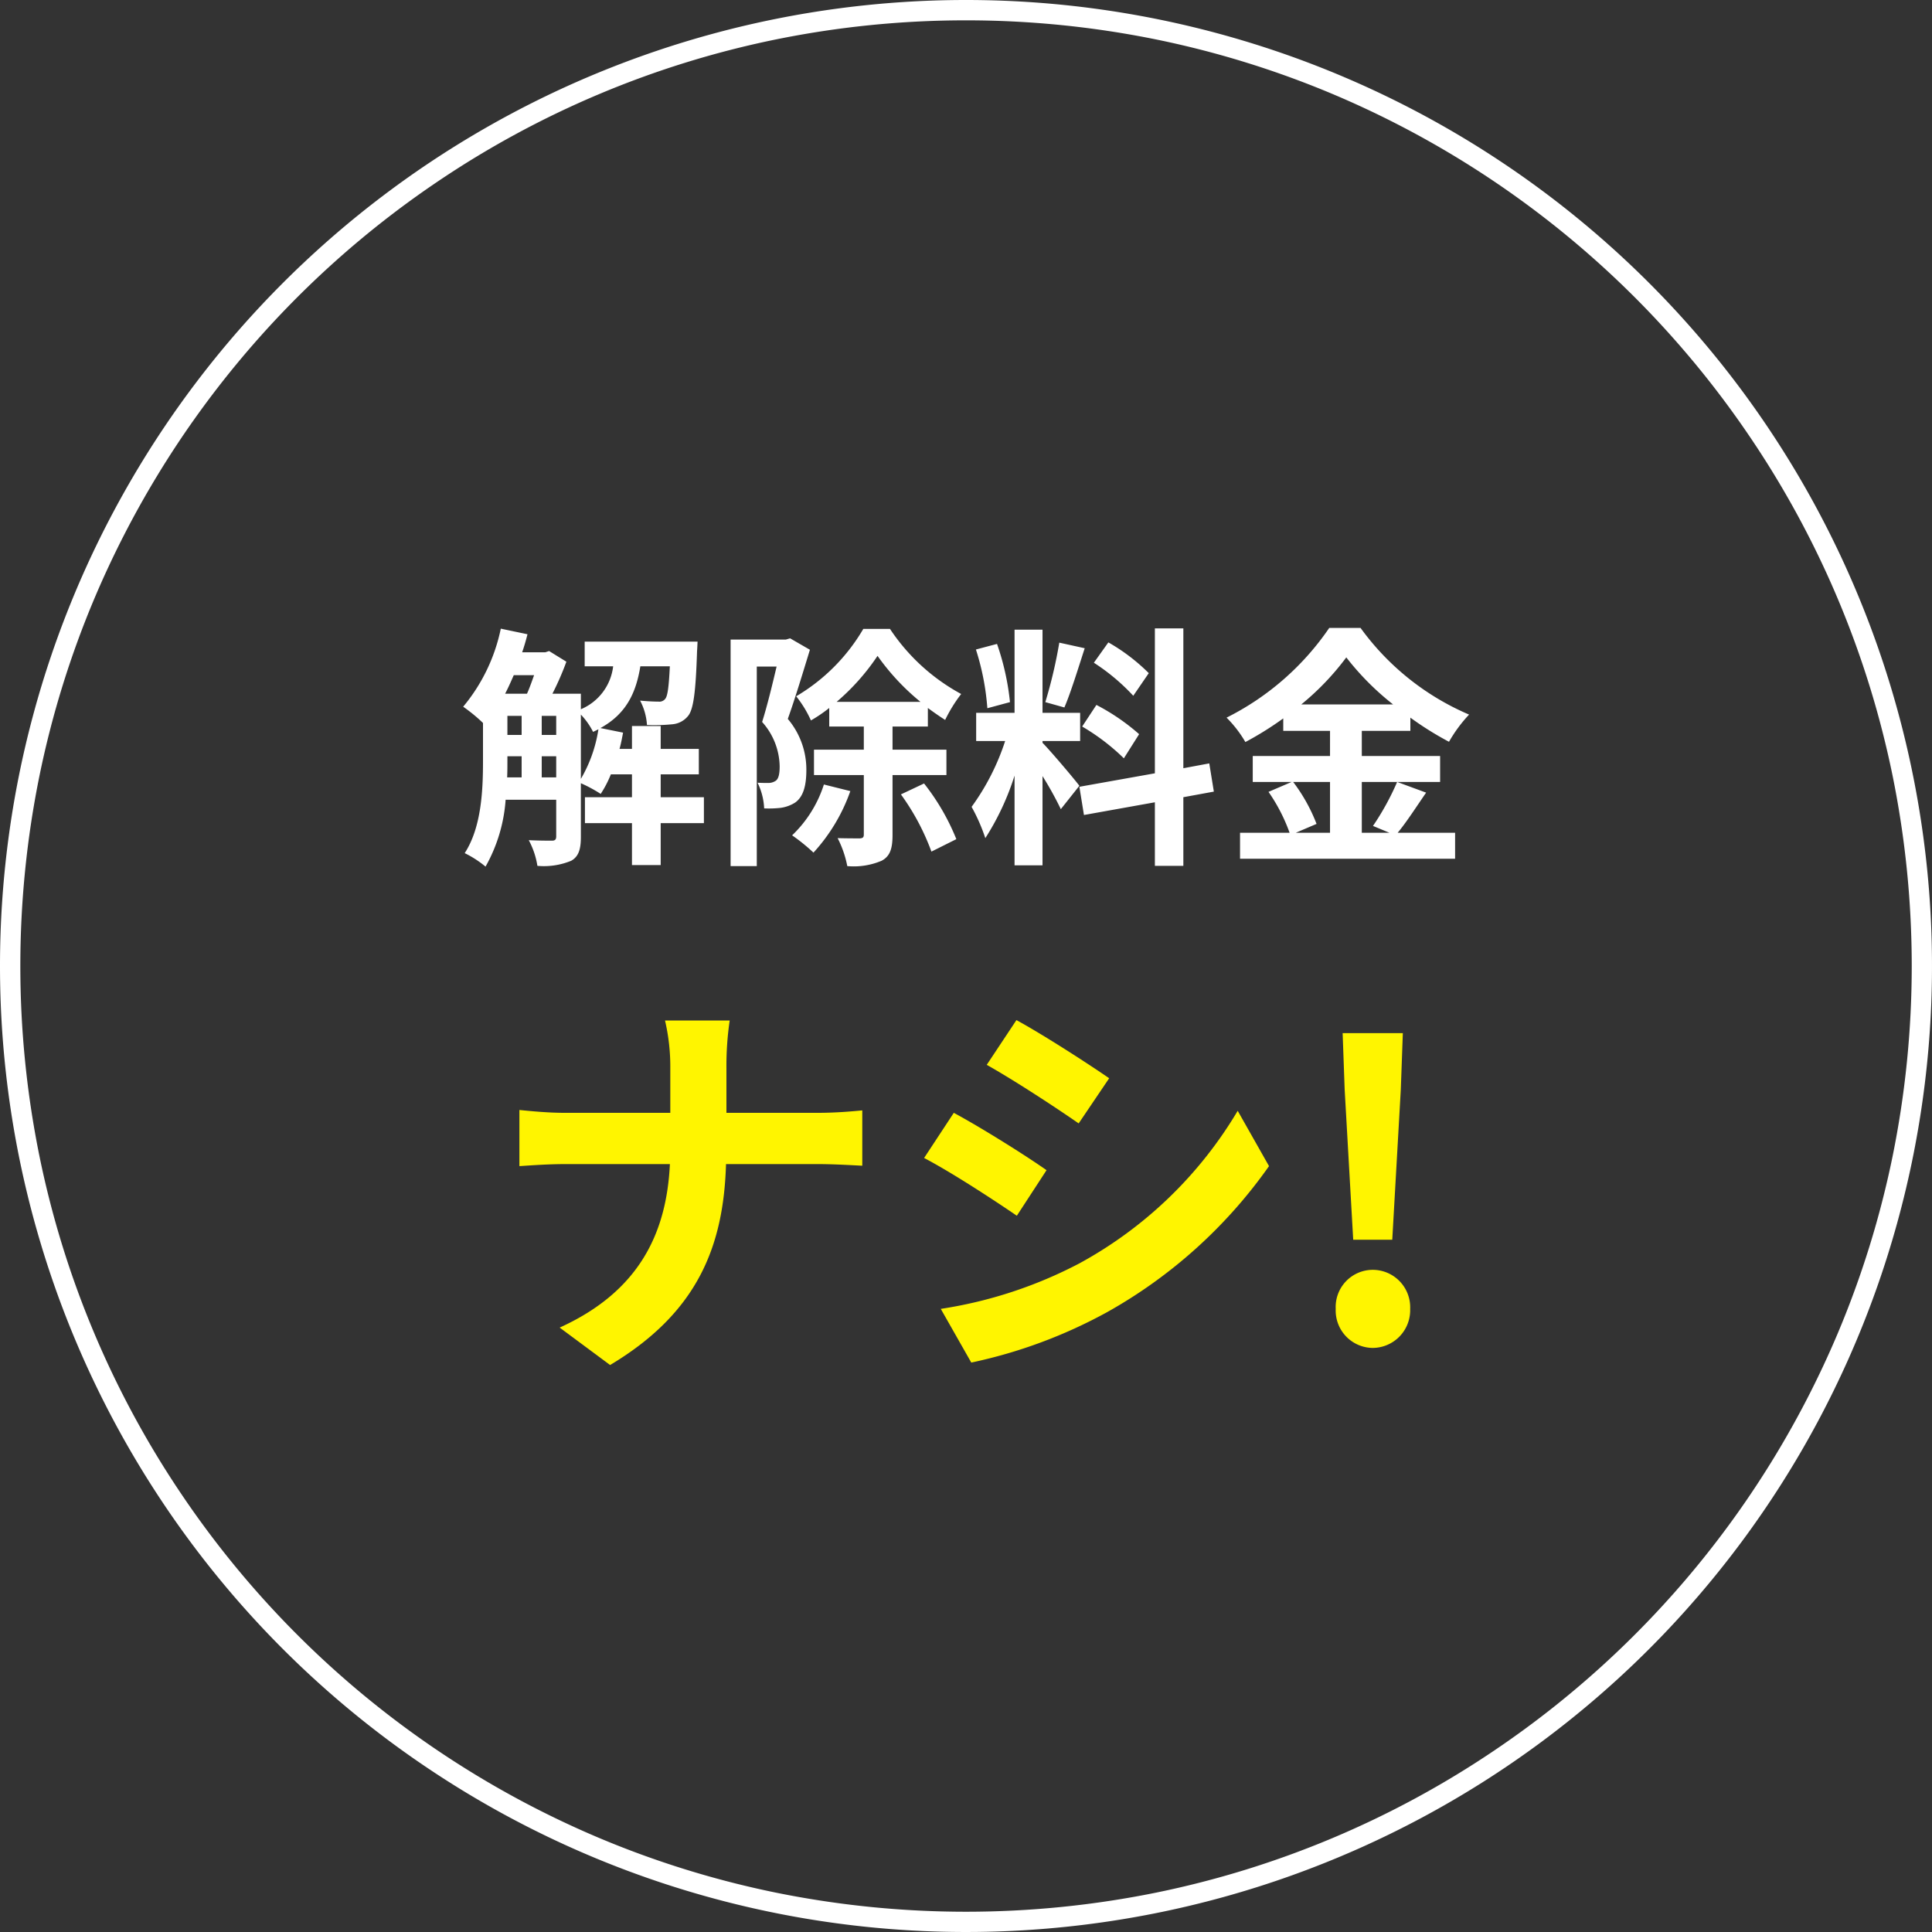 <svg xmlns="http://www.w3.org/2000/svg" width="190" height="190" viewBox="0 0 190 190"><rect x="0" y="0" width="190" height="190" fill="#333333" stroke="none"/><g transform="translate(-744 -2087)"><path d="M95,2A93.7,93.7,0,0,0,76.255,3.889,92.48,92.48,0,0,0,43,17.882,93.277,93.277,0,0,0,9.308,58.8,92.518,92.518,0,0,0,3.889,76.255a93.927,93.927,0,0,0,0,37.49A92.48,92.48,0,0,0,17.882,147a93.277,93.277,0,0,0,40.919,33.7,92.518,92.518,0,0,0,17.454,5.418,93.927,93.927,0,0,0,37.49,0A92.48,92.48,0,0,0,147,172.118a93.277,93.277,0,0,0,33.7-40.919,92.518,92.518,0,0,0,5.418-17.454,93.927,93.927,0,0,0,0-37.49A92.48,92.48,0,0,0,172.118,43,93.277,93.277,0,0,0,131.2,9.308a92.518,92.518,0,0,0-17.454-5.418A93.7,93.7,0,0,0,95,2m0-2A95,95,0,1,1,0,95,95,95,0,0,1,95,0Z" transform="translate(744 2087)" fill="#fff"/><path d="M-37.875-12.725a7.086,7.086,0,0,1,1.2,1.7c.175-.075.35-.175.525-.25A13.744,13.744,0,0,1-37.875-6.4Zm-3.85,6.175V-8.625H-40.3V-6.55ZM-45.1-8.625h1.4V-6.55h-1.425c.025-.575.025-1.125.025-1.65Zm2.625-7.975c-.225.625-.45,1.275-.7,1.825h-2.15c.3-.575.575-1.2.85-1.825Zm.75,4H-40.3v1.875h-1.425Zm-3.375,0h1.4v1.875h-1.4Zm19.325,8h-4.25V-6.85h3.75v-2.5h-3.75V-11.6H-32.85v2.25h-1.225c.15-.525.25-1.075.35-1.6l-2.225-.45c2.55-1.4,3.5-3.475,3.925-6.075h2.9c-.1,2.075-.225,2.925-.45,3.2A.74.74,0,0,1-30.25-14c-.35,0-1.025-.025-1.8-.1a5.926,5.926,0,0,1,.675,2.4,18.463,18.463,0,0,0,2.525-.075,2.224,2.224,0,0,0,1.525-.825c.525-.65.75-2.375.875-6.35.025-.325.05-.95.05-.95H-37.5v2.425h2.8a5.236,5.236,0,0,1-3.175,4.225v-1.525h-2.8a28.059,28.059,0,0,0,1.375-3.15l-1.7-1.05-.375.125H-43.65c.2-.575.375-1.175.525-1.775l-2.625-.55a17.5,17.5,0,0,1-3.7,7.675,16.105,16.105,0,0,1,1.95,1.6v3.7c0,2.8-.125,6.525-1.8,9.1a10.282,10.282,0,0,1,2.05,1.325A15.578,15.578,0,0,0-45.275-4.35H-40.3v3.6c0,.325-.125.425-.425.425S-42-.325-43-.375a7.934,7.934,0,0,1,.85,2.525,7.028,7.028,0,0,0,3.325-.5c.75-.425.95-1.175.95-2.35V-5.975a13.973,13.973,0,0,1,1.95,1.05,10.663,10.663,0,0,0,1-1.925h2.075V-4.6h-4.625v2.55h4.625V2.075h2.825V-2.05h4.25ZM-17.3-20.225l-.425.125H-23.15V2.175h2.575V-17.45h1.95c-.4,1.7-.925,3.875-1.425,5.45a6.691,6.691,0,0,1,1.725,4.375c0,.7-.1,1.2-.375,1.4A1.3,1.3,0,0,1-19.4-6c-.325,0-.65,0-1.1-.025A6.3,6.3,0,0,1-19.85-3.5a10.688,10.688,0,0,0,1.6-.05,3.57,3.57,0,0,0,1.45-.525c.775-.55,1.1-1.6,1.1-3.2A7.7,7.7,0,0,0-17.525-12.3c.7-1.95,1.525-4.675,2.175-6.8ZM-13.975-5.85a11.932,11.932,0,0,1-3.125,5A18.277,18.277,0,0,1-15,.85,17.569,17.569,0,0,0-11.375-5.2Zm1.25-8.125A21.93,21.93,0,0,0-8.7-18.5a22.8,22.8,0,0,0,4.225,4.525Zm10.8,7.2v-2.5h-5.3V-11.55H-3.75v-1.825c.575.425,1.15.825,1.7,1.175A14.541,14.541,0,0,1-.475-14.75a19.589,19.589,0,0,1-7-6.4H-10.1a18.591,18.591,0,0,1-6.6,6.625,10.988,10.988,0,0,1,1.45,2.375,14.282,14.282,0,0,0,1.8-1.225v1.825h3.4v2.275h-4.9v2.5h4.9v5.85c0,.275-.1.35-.375.375-.325,0-1.25,0-2.2-.025a10.265,10.265,0,0,1,.95,2.75A7.018,7.018,0,0,0-8.3,1.65C-7.45,1.2-7.225.425-7.225-.9V-6.775ZM-6.4-4.875A23.027,23.027,0,0,1-3.4.75L-.95-.475A22.116,22.116,0,0,0-4.125-5.95ZM17.975-16.8A18.787,18.787,0,0,0,14-19.825l-1.425,2a20.114,20.114,0,0,1,3.875,3.25Zm-6.55,5.25a21.142,21.142,0,0,1,4.1,3.125l1.5-2.375a20.879,20.879,0,0,0-4.2-2.875ZM9.175-19.8A46.5,46.5,0,0,1,7.8-13.95l1.875.525c.625-1.45,1.35-3.825,2-5.825Zm-4.85,5.85A25.066,25.066,0,0,0,3.05-19.675l-2.075.55A24.721,24.721,0,0,1,2.1-13.35ZM11.15-5.725c-.525-.7-2.9-3.5-3.625-4.225v-.175h3.7V-12.9h-3.7v-8.175H4.775V-12.9H1v2.775H3.85A23.144,23.144,0,0,1,.55-3.65,17.667,17.667,0,0,1,1.9-.575a25.657,25.657,0,0,0,2.875-6.15V2.1h2.75V-6.675a33.4,33.4,0,0,1,1.8,3.25Zm13.225.575-.45-2.775-2.55.475V-21.2h-2.8V-6.95L11.15-5.625,11.6-2.85,18.575-4.1V2.15h2.8V-4.6ZM35.8-6.1v5H32.425l2.05-.875a16.866,16.866,0,0,0-2.3-4.125Zm-2.825-7.625A26.079,26.079,0,0,0,37.4-18.35,26.674,26.674,0,0,0,42-13.725ZM42.4-6.1a25.967,25.967,0,0,1-2.375,4.325L41.65-1.1H38.925v-5h7.7V-8.65h-7.7v-2.475H43.7v-1.3a31.6,31.6,0,0,0,3.8,2.375,13.965,13.965,0,0,1,1.975-2.675A25.543,25.543,0,0,1,38.8-21.25H35.725a26.662,26.662,0,0,1-10.1,8.825,11.653,11.653,0,0,1,1.85,2.4A31.949,31.949,0,0,0,31.2-12.35v1.225h4.6V-8.65H28.2V-6.1h3.825l-2.275.975A17.176,17.176,0,0,1,31.825-1.1H26.95V1.45H48.1V-1.1H42.45c.875-1.05,1.85-2.575,2.8-3.95Z" transform="translate(839 2170)" fill="#fff"/><path d="M-29.08-26.96v4.4h-10.4c-1.6,0-3.24-.16-4.44-.28v5.52c1.24-.08,2.84-.2,4.6-.2h10.2c-.32,6.76-3,12.52-10.84,16.08L-35,2.24c8.64-5.16,11.16-11.72,11.4-19.76h9c1.6,0,3.56.12,4.4.16V-22.8c-.84.08-2.52.24-4.36.24h-9v-4.36a30.853,30.853,0,0,1,.32-4.72H-29.6A19.985,19.985,0,0,1-29.08-26.96ZM4.96-31.68l-2.92,4.4c2.64,1.48,6.8,4.2,9.04,5.76l3-4.44C12-27.4,7.6-30.24,4.96-31.68ZM-2.48-3.28.52,2A48.672,48.672,0,0,0,13.88-2.96,48.3,48.3,0,0,0,29.8-17.32l-3.08-5.44a40.775,40.775,0,0,1-15.56,15A43.342,43.342,0,0,1-2.48-3.28ZM-1.2-22.56l-2.92,4.44C-1.44-16.72,2.72-14,5-12.44l2.92-4.48C5.88-18.36,1.48-21.12-1.2-22.56ZM38.08-10.08h3.84l.84-14.76.2-5.56H37.04l.2,5.56ZM40,.56a3.708,3.708,0,0,0,3.68-3.84A3.684,3.684,0,0,0,40-7.12a3.652,3.652,0,0,0-3.64,3.84A3.676,3.676,0,0,0,40,.56Z" transform="translate(839 2219)" fill="#fff500"/></g></svg>